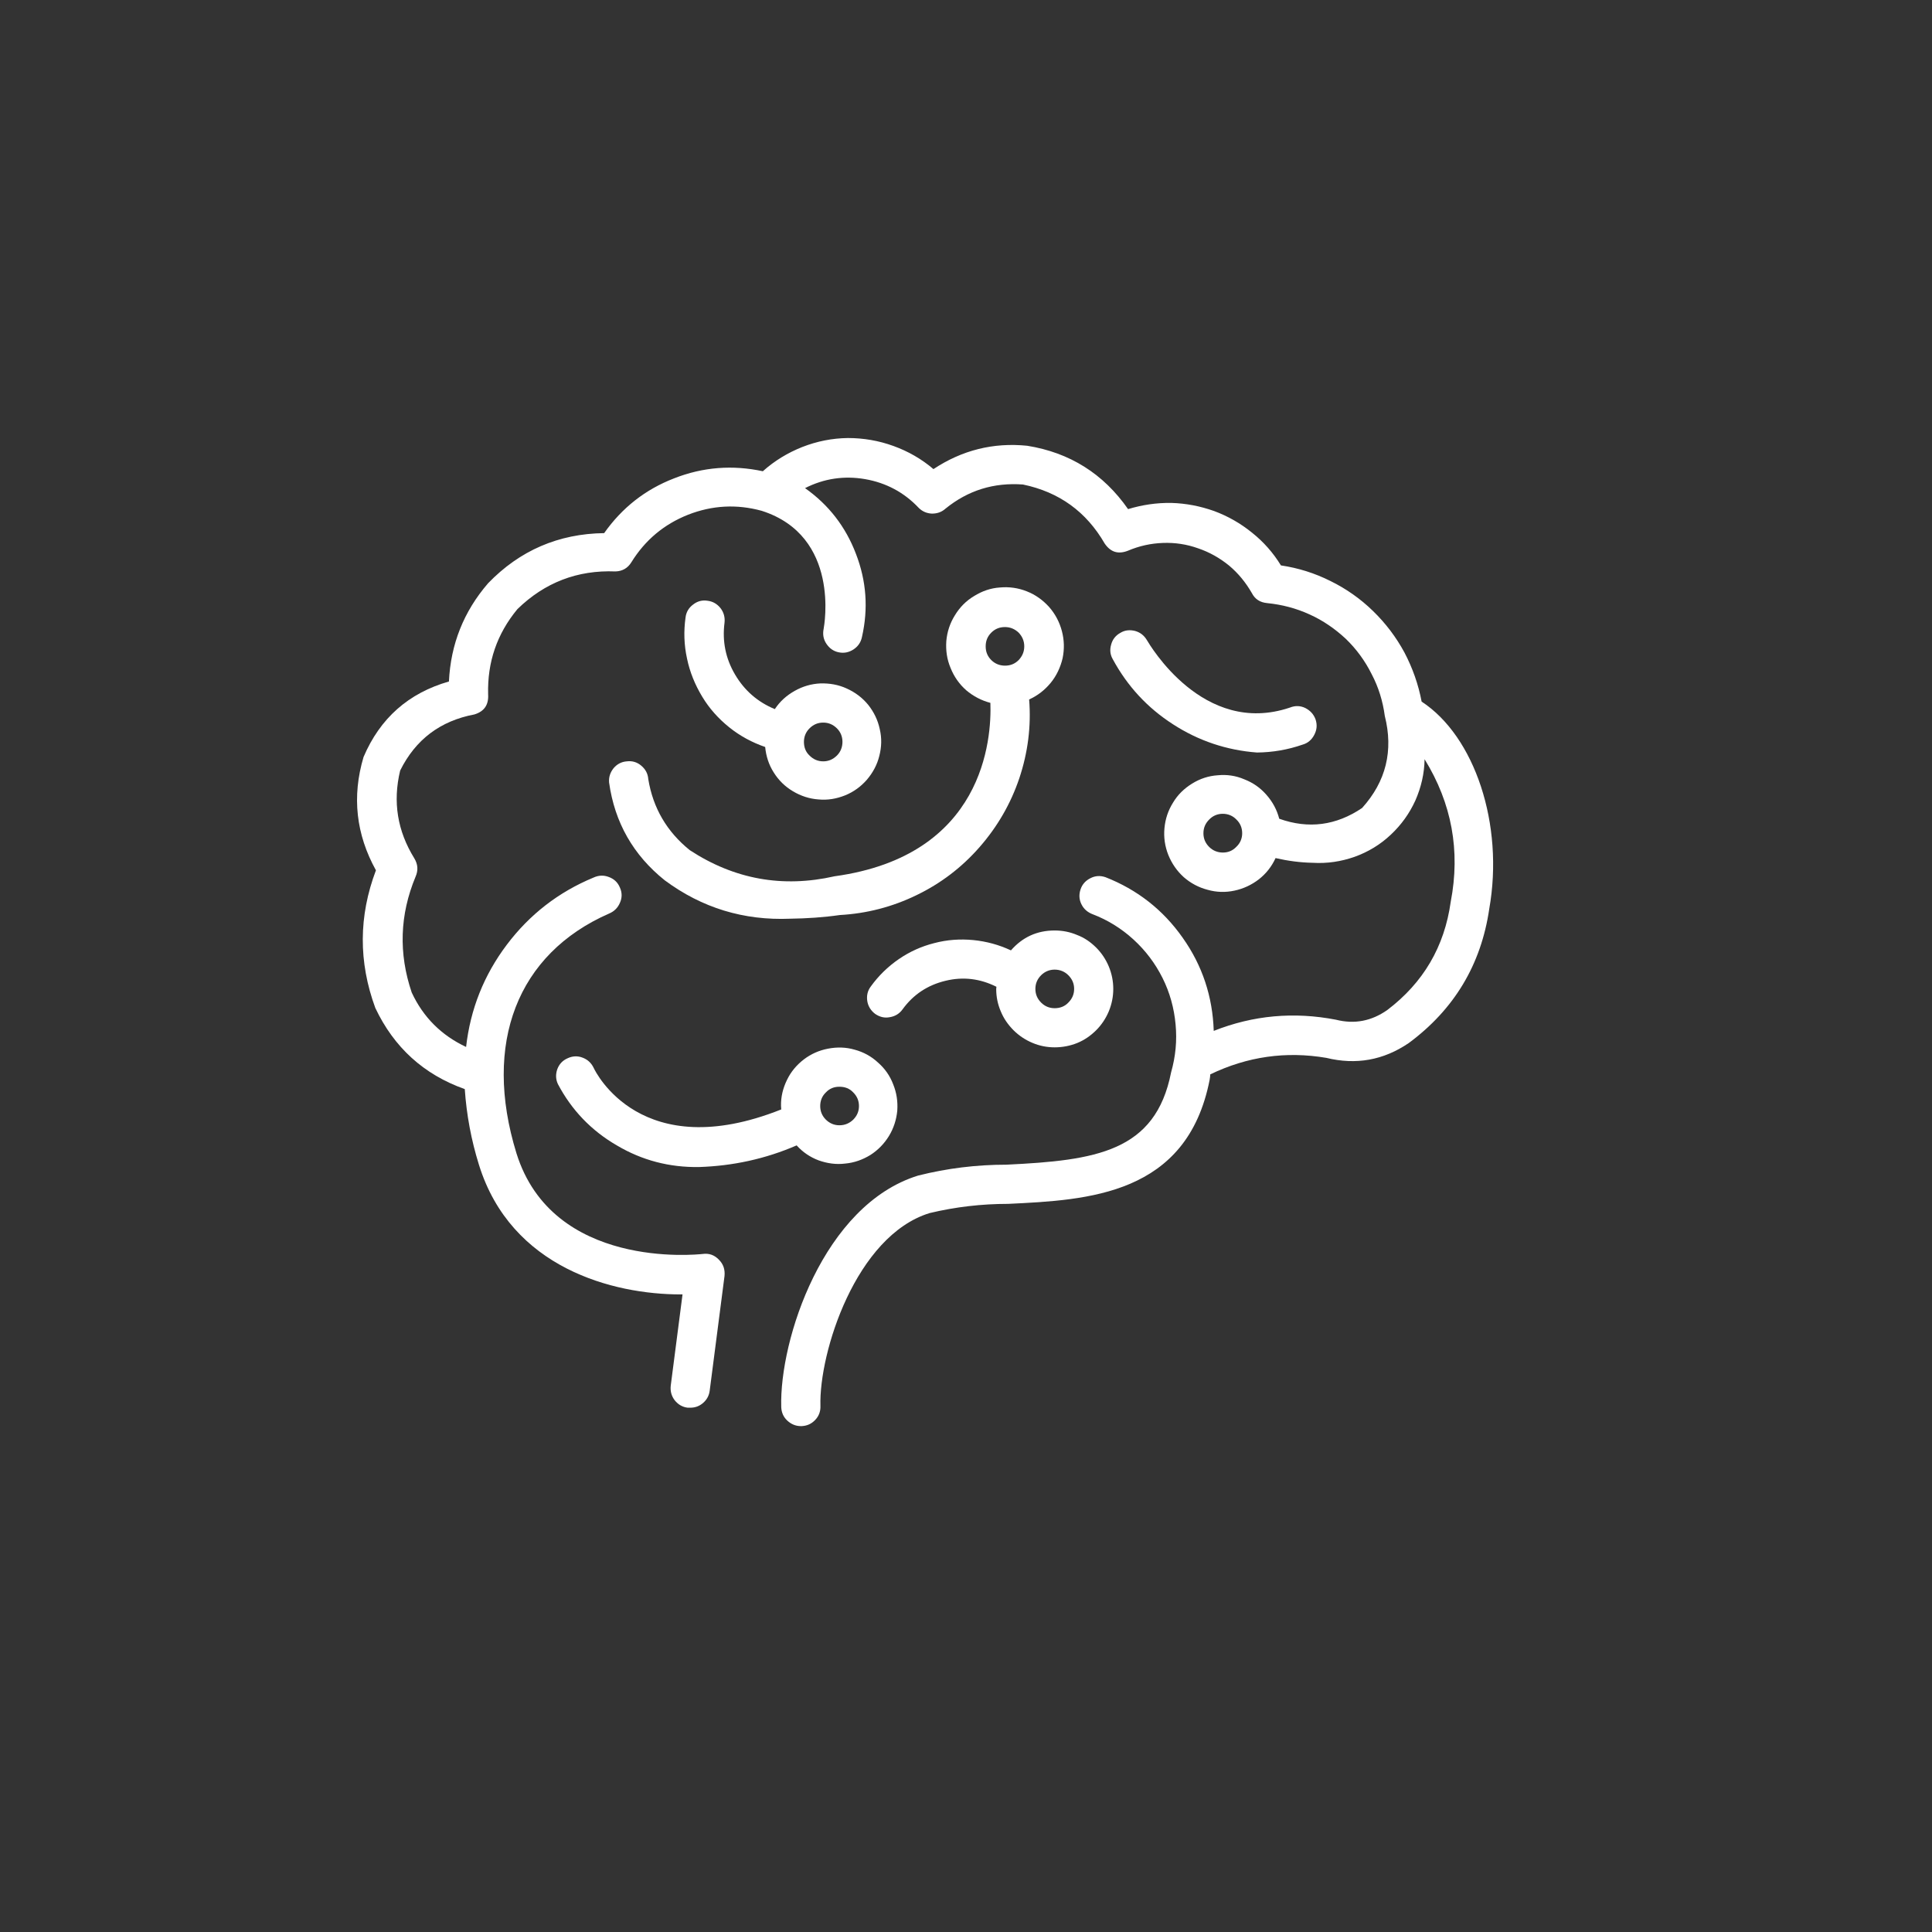 <svg xmlns="http://www.w3.org/2000/svg" xmlns:xlink="http://www.w3.org/1999/xlink" width="47" zoomAndPan="magnify" viewBox="0 0 35.25 35.25" height="47" preserveAspectRatio="xMidYMid meet" version="1.0"><rect x="0" y="0" width="35.25" height="35.25" fill="#333333" stroke="none"/><defs><clipPath id="3a41ef3548"><path d="M 6.438 7.469 L 27.734 7.469 L 27.734 26.562 L 6.438 26.562 Z M 6.438 7.469 " clip-rule="nonzero"/></clipPath></defs><g clip-path="url(#3a41ef3548)"><path fill="#ffffff" d="M 25.938 12.801 C 25.879 12.488 25.773 12.188 25.625 11.906 C 25.473 11.625 25.281 11.371 25.051 11.148 C 24.824 10.926 24.562 10.742 24.277 10.602 C 23.988 10.457 23.688 10.363 23.371 10.316 C 23.23 10.086 23.055 9.887 22.844 9.719 C 22.637 9.551 22.406 9.418 22.152 9.324 C 21.898 9.234 21.641 9.184 21.371 9.176 C 21.102 9.172 20.84 9.211 20.582 9.289 C 20.133 8.645 19.52 8.258 18.742 8.133 C 18.121 8.07 17.551 8.215 17.031 8.559 C 16.816 8.375 16.57 8.234 16.301 8.137 C 16.031 8.039 15.754 7.992 15.469 7.992 C 15.18 7.996 14.906 8.051 14.637 8.156 C 14.371 8.262 14.133 8.406 13.918 8.598 C 13.367 8.48 12.828 8.52 12.301 8.727 C 11.773 8.93 11.348 9.266 11.023 9.727 C 10.191 9.738 9.484 10.043 8.906 10.641 C 8.461 11.156 8.223 11.754 8.191 12.434 C 7.453 12.645 6.934 13.105 6.633 13.812 C 6.418 14.535 6.496 15.223 6.859 15.879 C 6.543 16.715 6.539 17.551 6.848 18.391 C 7.188 19.109 7.73 19.605 8.48 19.871 C 8.512 20.34 8.598 20.801 8.738 21.25 C 9.324 23.141 11.191 23.617 12.418 23.617 L 12.453 23.617 L 12.238 25.281 C 12.227 25.379 12.25 25.469 12.309 25.547 C 12.371 25.625 12.449 25.672 12.547 25.684 C 12.562 25.684 12.578 25.684 12.594 25.684 C 12.684 25.684 12.762 25.656 12.832 25.594 C 12.898 25.535 12.938 25.461 12.949 25.371 L 13.219 23.281 C 13.23 23.164 13.199 23.066 13.117 22.984 C 13.035 22.898 12.938 22.863 12.82 22.879 C 12.707 22.891 10.082 23.164 9.422 21.039 C 8.805 19.035 9.438 17.402 11.113 16.668 C 11.207 16.629 11.273 16.562 11.312 16.469 C 11.352 16.379 11.352 16.285 11.309 16.191 C 11.27 16.098 11.203 16.035 11.105 16 C 11.012 15.965 10.922 15.969 10.828 16.012 C 10.188 16.277 9.66 16.688 9.246 17.238 C 8.828 17.793 8.582 18.414 8.504 19.102 C 8.055 18.891 7.723 18.562 7.512 18.109 C 7.27 17.395 7.293 16.691 7.582 15.996 C 7.633 15.879 7.625 15.77 7.559 15.66 C 7.25 15.16 7.164 14.629 7.301 14.059 C 7.582 13.492 8.035 13.152 8.656 13.035 C 8.836 12.98 8.918 12.859 8.906 12.668 C 8.891 12.082 9.066 11.566 9.441 11.113 C 9.938 10.629 10.535 10.398 11.23 10.426 C 11.355 10.422 11.453 10.367 11.52 10.258 C 11.77 9.855 12.113 9.566 12.555 9.391 C 12.996 9.219 13.441 9.195 13.898 9.32 C 15.336 9.781 15.039 11.41 15.027 11.477 C 15.008 11.574 15.023 11.664 15.078 11.746 C 15.133 11.828 15.207 11.883 15.305 11.902 C 15.402 11.922 15.492 11.902 15.574 11.848 C 15.656 11.793 15.707 11.719 15.727 11.621 C 15.844 11.105 15.809 10.602 15.617 10.105 C 15.43 9.613 15.121 9.211 14.688 8.906 C 15.035 8.73 15.402 8.676 15.785 8.742 C 16.168 8.809 16.496 8.984 16.762 9.266 C 16.828 9.332 16.91 9.367 17.004 9.371 C 17.098 9.371 17.18 9.344 17.25 9.281 C 17.664 8.945 18.133 8.801 18.664 8.84 C 19.324 8.977 19.82 9.336 20.156 9.918 C 20.266 10.078 20.406 10.117 20.582 10.047 C 20.785 9.961 20.996 9.914 21.219 9.906 C 21.438 9.898 21.652 9.93 21.859 10.004 C 22.066 10.074 22.254 10.18 22.426 10.32 C 22.594 10.461 22.73 10.629 22.84 10.82 C 22.898 10.934 22.992 10.992 23.121 11.004 C 23.391 11.031 23.648 11.098 23.895 11.211 C 24.137 11.32 24.359 11.473 24.555 11.656 C 24.75 11.844 24.906 12.059 25.027 12.301 C 25.152 12.539 25.23 12.793 25.266 13.062 C 25.426 13.695 25.289 14.258 24.852 14.742 C 24.379 15.062 23.875 15.129 23.34 14.938 C 23.297 14.773 23.219 14.629 23.105 14.5 C 22.996 14.375 22.863 14.281 22.703 14.219 C 22.547 14.152 22.387 14.129 22.219 14.145 C 22.051 14.156 21.895 14.207 21.75 14.297 C 21.605 14.387 21.488 14.5 21.402 14.645 C 21.312 14.789 21.262 14.941 21.246 15.109 C 21.23 15.277 21.254 15.441 21.316 15.598 C 21.379 15.754 21.473 15.891 21.598 16.004 C 21.723 16.113 21.867 16.191 22.031 16.234 C 22.195 16.281 22.359 16.285 22.523 16.25 C 22.688 16.215 22.836 16.145 22.969 16.043 C 23.102 15.938 23.203 15.809 23.273 15.656 C 23.496 15.707 23.723 15.738 23.953 15.742 C 24.215 15.758 24.469 15.719 24.715 15.633 C 24.965 15.543 25.184 15.41 25.375 15.23 C 25.566 15.051 25.715 14.844 25.824 14.605 C 25.93 14.363 25.988 14.113 25.992 13.852 C 26.488 14.656 26.648 15.523 26.469 16.453 C 26.355 17.273 25.969 17.93 25.309 18.43 C 25.023 18.629 24.715 18.691 24.375 18.605 C 23.609 18.457 22.867 18.523 22.145 18.809 C 22.125 18.184 21.938 17.617 21.578 17.109 C 21.219 16.598 20.746 16.23 20.168 16.004 C 20.074 15.973 19.984 15.977 19.895 16.023 C 19.809 16.066 19.746 16.133 19.715 16.227 C 19.684 16.32 19.688 16.41 19.73 16.496 C 19.773 16.586 19.844 16.645 19.934 16.68 C 20.211 16.785 20.461 16.941 20.68 17.141 C 20.902 17.344 21.078 17.578 21.211 17.844 C 21.344 18.109 21.422 18.395 21.449 18.691 C 21.477 18.988 21.449 19.277 21.367 19.566 C 21.082 21.016 19.992 21.172 18.363 21.25 C 17.816 21.25 17.277 21.316 16.75 21.449 C 15.023 21.984 14.219 24.445 14.254 25.672 C 14.258 25.77 14.293 25.852 14.363 25.918 C 14.434 25.984 14.516 26.02 14.613 26.02 L 14.625 26.02 C 14.723 26.016 14.805 25.98 14.875 25.906 C 14.941 25.836 14.973 25.75 14.969 25.652 C 14.941 24.676 15.617 22.547 16.961 22.133 C 17.434 22.02 17.91 21.965 18.395 21.965 C 19.848 21.895 21.656 21.809 22.07 19.703 C 22.078 19.668 22.078 19.637 22.082 19.602 C 22.758 19.277 23.461 19.176 24.199 19.301 C 24.742 19.434 25.242 19.344 25.703 19.031 C 26.531 18.418 27.023 17.602 27.172 16.582 C 27.445 15.039 26.906 13.434 25.938 12.801 Z M 22.312 15.555 C 22.215 15.555 22.129 15.52 22.062 15.453 C 21.992 15.383 21.957 15.301 21.957 15.203 C 21.957 15.105 21.992 15.023 22.062 14.953 C 22.129 14.883 22.215 14.848 22.309 14.848 C 22.406 14.848 22.492 14.883 22.559 14.953 C 22.629 15.02 22.664 15.105 22.664 15.203 C 22.664 15.297 22.629 15.383 22.559 15.449 C 22.492 15.52 22.41 15.555 22.312 15.555 Z M 22.312 15.555 " fill-opacity="1" fill-rule="nonzero"/></g><path fill="#ffffff" d="M 10.832 19.484 C 10.789 19.395 10.723 19.332 10.629 19.297 C 10.539 19.262 10.445 19.266 10.355 19.309 C 10.266 19.348 10.203 19.414 10.168 19.508 C 10.137 19.598 10.137 19.691 10.18 19.781 C 10.43 20.254 10.789 20.629 11.254 20.898 C 11.715 21.172 12.215 21.301 12.754 21.293 C 13.371 21.273 13.965 21.145 14.535 20.898 C 14.648 21.023 14.781 21.113 14.938 21.172 C 15.094 21.227 15.254 21.25 15.418 21.23 C 15.586 21.215 15.738 21.16 15.879 21.074 C 16.02 20.984 16.133 20.867 16.219 20.727 C 16.305 20.586 16.355 20.43 16.371 20.266 C 16.383 20.098 16.359 19.938 16.297 19.785 C 16.238 19.629 16.145 19.496 16.02 19.387 C 15.898 19.273 15.754 19.195 15.594 19.152 C 15.434 19.105 15.273 19.102 15.109 19.133 C 14.945 19.164 14.797 19.23 14.668 19.328 C 14.535 19.43 14.43 19.555 14.359 19.703 C 14.285 19.855 14.246 20.012 14.25 20.18 C 14.25 20.199 14.254 20.223 14.254 20.242 C 11.703 21.258 10.867 19.562 10.832 19.484 Z M 15.316 19.828 C 15.414 19.828 15.5 19.859 15.566 19.93 C 15.637 20 15.672 20.082 15.672 20.18 C 15.672 20.277 15.637 20.359 15.566 20.43 C 15.496 20.496 15.414 20.531 15.316 20.531 C 15.219 20.531 15.137 20.496 15.066 20.426 C 15 20.359 14.965 20.277 14.965 20.18 C 14.965 20.082 15 19.996 15.07 19.93 C 15.137 19.859 15.219 19.828 15.316 19.828 Z M 15.316 19.828 " fill-opacity="1" fill-rule="nonzero"/><path fill="#ffffff" d="M 11.828 14.215 C 11.82 14.113 11.777 14.035 11.699 13.969 C 11.625 13.906 11.535 13.879 11.438 13.891 C 11.34 13.898 11.258 13.941 11.195 14.016 C 11.133 14.094 11.105 14.18 11.113 14.277 C 11.215 15.008 11.555 15.602 12.129 16.062 C 12.809 16.566 13.57 16.797 14.418 16.762 C 14.719 16.758 15.023 16.738 15.324 16.695 C 15.812 16.668 16.281 16.547 16.723 16.332 C 17.168 16.117 17.551 15.824 17.875 15.453 C 18.199 15.082 18.441 14.664 18.598 14.199 C 18.754 13.73 18.816 13.254 18.777 12.762 C 18.934 12.691 19.062 12.59 19.172 12.457 C 19.277 12.328 19.348 12.176 19.387 12.012 C 19.422 11.844 19.418 11.68 19.375 11.516 C 19.332 11.352 19.254 11.203 19.141 11.074 C 19.027 10.949 18.895 10.852 18.734 10.789 C 18.578 10.727 18.414 10.703 18.242 10.719 C 18.074 10.73 17.918 10.785 17.773 10.875 C 17.629 10.961 17.512 11.078 17.422 11.227 C 17.332 11.371 17.281 11.527 17.266 11.695 C 17.254 11.867 17.277 12.031 17.344 12.188 C 17.406 12.344 17.5 12.48 17.629 12.594 C 17.758 12.703 17.906 12.781 18.07 12.824 C 18.094 13.484 17.953 15.613 15.227 15.988 C 14.277 16.203 13.398 16.043 12.586 15.512 C 12.168 15.176 11.914 14.742 11.828 14.215 Z M 18.336 11.441 C 18.434 11.441 18.516 11.477 18.586 11.543 C 18.652 11.613 18.688 11.695 18.688 11.793 C 18.688 11.891 18.652 11.973 18.586 12.043 C 18.516 12.113 18.434 12.145 18.336 12.145 C 18.238 12.145 18.152 12.109 18.086 12.043 C 18.016 11.973 17.984 11.891 17.984 11.793 C 17.984 11.695 18.016 11.613 18.086 11.543 C 18.156 11.473 18.238 11.441 18.336 11.441 Z M 18.336 11.441 " fill-opacity="1" fill-rule="nonzero"/><path fill="#ffffff" d="M 22.934 13.73 C 23.219 13.727 23.496 13.68 23.766 13.586 C 23.863 13.559 23.934 13.496 23.98 13.406 C 24.027 13.316 24.035 13.227 24.004 13.129 C 23.969 13.031 23.906 12.965 23.816 12.918 C 23.727 12.875 23.633 12.871 23.535 12.91 C 21.949 13.445 20.969 11.75 20.926 11.68 C 20.875 11.594 20.805 11.539 20.711 11.512 C 20.613 11.488 20.523 11.496 20.441 11.547 C 20.355 11.594 20.297 11.668 20.273 11.762 C 20.246 11.855 20.254 11.945 20.305 12.031 C 20.57 12.52 20.934 12.914 21.402 13.215 C 21.867 13.516 22.379 13.688 22.934 13.73 Z M 22.934 13.73 " fill-opacity="1" fill-rule="nonzero"/><path fill="#ffffff" d="M 12.91 10.961 C 12.812 10.945 12.723 10.969 12.645 11.031 C 12.566 11.09 12.52 11.168 12.508 11.266 C 12.473 11.516 12.48 11.766 12.535 12.016 C 12.586 12.262 12.68 12.492 12.812 12.711 C 12.941 12.926 13.109 13.113 13.305 13.27 C 13.504 13.43 13.723 13.547 13.961 13.629 C 13.977 13.797 14.027 13.953 14.117 14.094 C 14.207 14.238 14.324 14.352 14.469 14.438 C 14.613 14.523 14.766 14.574 14.934 14.586 C 15.102 14.602 15.262 14.574 15.418 14.512 C 15.574 14.449 15.707 14.352 15.816 14.227 C 15.926 14.098 16.004 13.953 16.043 13.793 C 16.086 13.629 16.09 13.465 16.051 13.301 C 16.016 13.137 15.945 12.992 15.84 12.859 C 15.734 12.73 15.605 12.633 15.449 12.562 C 15.297 12.492 15.137 12.465 14.969 12.469 C 14.801 12.477 14.645 12.523 14.5 12.605 C 14.352 12.688 14.23 12.797 14.137 12.938 C 13.824 12.809 13.582 12.598 13.41 12.305 C 13.238 12.012 13.176 11.699 13.219 11.363 C 13.23 11.266 13.207 11.176 13.148 11.098 C 13.086 11.02 13.008 10.973 12.91 10.961 Z M 15.02 13.184 C 15.117 13.184 15.199 13.219 15.27 13.289 C 15.336 13.355 15.371 13.438 15.371 13.535 C 15.371 13.633 15.336 13.719 15.27 13.785 C 15.199 13.855 15.117 13.891 15.02 13.891 C 14.922 13.891 14.84 13.855 14.77 13.785 C 14.699 13.719 14.668 13.633 14.668 13.535 C 14.668 13.441 14.703 13.355 14.77 13.289 C 14.84 13.219 14.922 13.184 15.02 13.184 Z M 15.02 13.184 " fill-opacity="1" fill-rule="nonzero"/><path fill="#ffffff" d="M 19.242 19.109 C 19.387 19.109 19.523 19.082 19.652 19.031 C 19.785 18.977 19.898 18.898 20 18.797 C 20.098 18.699 20.176 18.582 20.23 18.453 C 20.285 18.32 20.312 18.184 20.312 18.043 C 20.312 17.902 20.285 17.766 20.23 17.633 C 20.176 17.504 20.098 17.387 20 17.289 C 19.898 17.188 19.785 17.109 19.652 17.059 C 19.523 17.004 19.387 16.977 19.242 16.977 C 18.922 16.977 18.656 17.098 18.445 17.34 C 18.227 17.238 18 17.176 17.758 17.152 C 17.52 17.129 17.281 17.145 17.047 17.207 C 16.812 17.266 16.598 17.363 16.398 17.5 C 16.199 17.637 16.027 17.805 15.887 18 C 15.828 18.078 15.809 18.168 15.824 18.266 C 15.84 18.363 15.891 18.441 15.969 18.5 C 16.051 18.555 16.137 18.578 16.234 18.559 C 16.332 18.543 16.41 18.496 16.469 18.414 C 16.664 18.145 16.926 17.973 17.25 17.895 C 17.574 17.816 17.883 17.855 18.18 18.004 C 18.18 18.02 18.176 18.031 18.176 18.043 C 18.176 18.184 18.203 18.32 18.258 18.449 C 18.312 18.582 18.391 18.695 18.492 18.797 C 18.59 18.895 18.707 18.973 18.836 19.027 C 18.965 19.082 19.102 19.109 19.242 19.109 Z M 19.242 17.691 C 19.34 17.691 19.426 17.727 19.492 17.793 C 19.562 17.863 19.598 17.945 19.598 18.043 C 19.598 18.141 19.562 18.223 19.492 18.293 C 19.426 18.363 19.34 18.395 19.242 18.395 C 19.145 18.395 19.062 18.359 18.996 18.293 C 18.926 18.223 18.891 18.141 18.891 18.043 C 18.891 17.945 18.926 17.863 18.996 17.793 C 19.062 17.727 19.148 17.691 19.242 17.691 Z M 19.242 17.691 " fill-opacity="1" fill-rule="nonzero"/></svg>